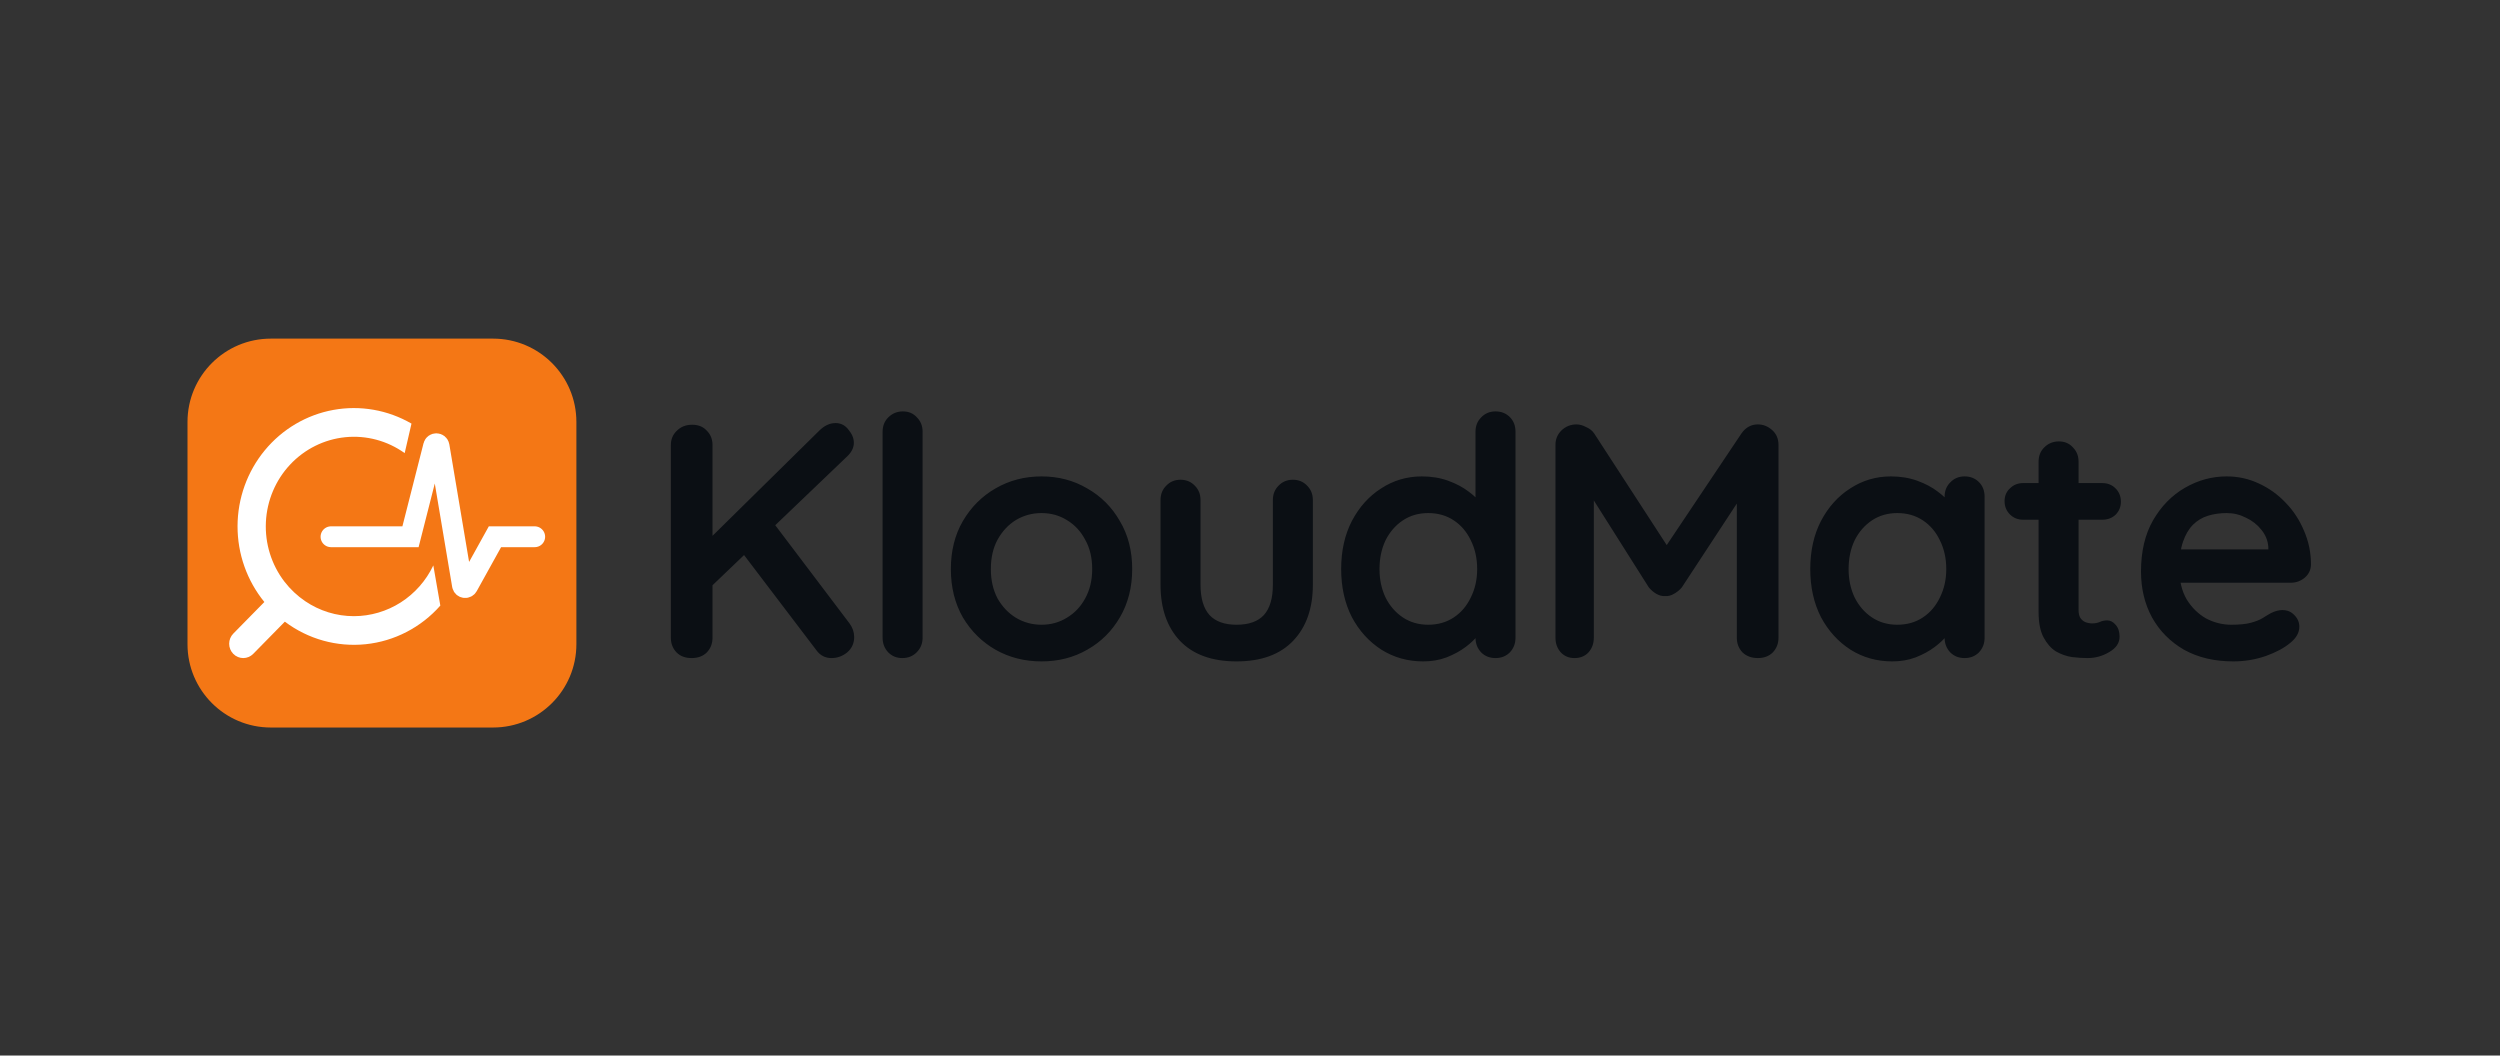 <svg width="180" height="76" viewBox="0 0 180 76" fill="none" xmlns="http://www.w3.org/2000/svg">
<rect x="0" y="0" width="180" height="76" fill="#333333" stroke="none"/>
<g clip-path="url(#clip0_15039_23994)">
<path d="M35.5 24.381H19.5C16.186 24.381 13.5 27.067 13.5 30.381V46.381C13.5 49.695 16.186 52.381 19.5 52.381H35.5C38.814 52.381 41.5 49.695 41.5 46.381V30.381C41.5 27.067 38.814 24.381 35.5 24.381Z" fill="#F47715"/>
<path d="M25.482 44.364C24.231 44.365 23.007 43.988 21.966 43.28C21.4 42.895 20.898 42.421 20.478 41.876C19.543 40.655 19.069 39.133 19.145 37.586C19.22 36.04 19.838 34.573 20.888 33.452C21.937 32.331 23.347 31.631 24.862 31.479C26.376 31.327 27.893 31.734 29.137 32.625L29.627 30.5C27.923 29.511 25.933 29.163 24.002 29.514C22.072 29.866 20.324 30.896 19.063 32.425C17.802 33.953 17.109 35.883 17.103 37.879C17.098 39.874 17.781 41.808 19.034 43.344L16.797 45.62C16.607 45.813 16.5 46.075 16.5 46.349C16.5 46.623 16.607 46.885 16.797 47.079C16.987 47.272 17.245 47.381 17.514 47.381C17.783 47.381 18.041 47.272 18.231 47.079L20.509 44.76C22.182 46.019 24.256 46.598 26.326 46.384C28.396 46.17 30.313 45.178 31.703 43.603L31.199 40.71C30.679 41.803 29.868 42.726 28.857 43.372C27.846 44.018 26.676 44.362 25.482 44.364Z" fill="white"/>
<path d="M23.832 38.646H29.556L31.221 32.1C31.274 31.89 31.576 31.903 31.612 32.116L33.296 42.136C33.327 42.323 33.576 42.366 33.668 42.2L35.637 38.646H38.499" stroke="white" stroke-width="1.5" stroke-linecap="round"/>
<path d="M59.869 47.381C59.421 47.381 59.061 47.197 58.789 46.829L53.245 39.533L55.429 37.301L61.165 44.885C61.389 45.189 61.501 45.517 61.501 45.869C61.501 46.317 61.333 46.685 60.997 46.973C60.661 47.245 60.285 47.381 59.869 47.381ZM60.157 30.461C60.541 30.461 60.853 30.621 61.093 30.941C61.349 31.245 61.477 31.557 61.477 31.877C61.477 32.213 61.333 32.525 61.045 32.813L50.989 42.437L50.869 39.005L58.981 31.013C59.349 30.645 59.741 30.461 60.157 30.461ZM49.789 47.381C49.341 47.381 48.981 47.245 48.709 46.973C48.437 46.685 48.301 46.333 48.301 45.917V32.045C48.301 31.629 48.445 31.285 48.733 31.013C49.021 30.725 49.389 30.581 49.837 30.581C50.285 30.581 50.637 30.725 50.893 31.013C51.165 31.285 51.301 31.629 51.301 32.045V45.917C51.301 46.333 51.165 46.685 50.893 46.973C50.621 47.245 50.253 47.381 49.789 47.381ZM66.427 45.917C66.427 46.333 66.283 46.685 65.995 46.973C65.723 47.245 65.379 47.381 64.963 47.381C64.563 47.381 64.227 47.245 63.955 46.973C63.683 46.685 63.547 46.333 63.547 45.917V31.085C63.547 30.669 63.683 30.325 63.955 30.053C64.243 29.765 64.595 29.621 65.011 29.621C65.427 29.621 65.763 29.765 66.019 30.053C66.291 30.325 66.427 30.669 66.427 31.085V45.917ZM81.518 40.973C81.518 42.285 81.222 43.445 80.63 44.453C80.054 45.445 79.27 46.221 78.278 46.781C77.302 47.341 76.206 47.621 74.99 47.621C73.774 47.621 72.67 47.341 71.678 46.781C70.702 46.221 69.918 45.445 69.326 44.453C68.75 43.445 68.462 42.285 68.462 40.973C68.462 39.661 68.75 38.509 69.326 37.517C69.918 36.509 70.702 35.725 71.678 35.165C72.67 34.589 73.774 34.301 74.99 34.301C76.206 34.301 77.302 34.589 78.278 35.165C79.27 35.725 80.054 36.509 80.63 37.517C81.222 38.509 81.518 39.661 81.518 40.973ZM78.638 40.973C78.638 40.157 78.47 39.453 78.134 38.861C77.814 38.253 77.374 37.781 76.814 37.445C76.27 37.109 75.662 36.941 74.99 36.941C74.318 36.941 73.702 37.109 73.142 37.445C72.598 37.781 72.158 38.253 71.822 38.861C71.502 39.453 71.342 40.157 71.342 40.973C71.342 41.773 71.502 42.477 71.822 43.085C72.158 43.677 72.598 44.141 73.142 44.477C73.702 44.813 74.318 44.981 74.99 44.981C75.662 44.981 76.27 44.813 76.814 44.477C77.374 44.141 77.814 43.677 78.134 43.085C78.47 42.477 78.638 41.773 78.638 40.973ZM93.086 34.541C93.502 34.541 93.846 34.685 94.118 34.973C94.39 35.245 94.526 35.589 94.526 36.005V42.101C94.526 43.797 94.054 45.141 93.11 46.133C92.166 47.125 90.806 47.621 89.03 47.621C87.254 47.621 85.894 47.125 84.95 46.133C84.022 45.141 83.558 43.797 83.558 42.101V36.005C83.558 35.589 83.694 35.245 83.966 34.973C84.238 34.685 84.582 34.541 84.998 34.541C85.414 34.541 85.758 34.685 86.03 34.973C86.302 35.245 86.438 35.589 86.438 36.005V42.101C86.438 43.077 86.654 43.805 87.086 44.285C87.518 44.749 88.166 44.981 89.03 44.981C89.91 44.981 90.566 44.749 90.998 44.285C91.43 43.805 91.646 43.077 91.646 42.101V36.005C91.646 35.589 91.782 35.245 92.054 34.973C92.326 34.685 92.67 34.541 93.086 34.541ZM107.676 29.621C108.092 29.621 108.436 29.757 108.708 30.029C108.98 30.301 109.116 30.653 109.116 31.085V45.917C109.116 46.333 108.98 46.685 108.708 46.973C108.436 47.245 108.092 47.381 107.676 47.381C107.26 47.381 106.916 47.245 106.644 46.973C106.372 46.685 106.236 46.333 106.236 45.917V44.741L106.764 44.957C106.764 45.165 106.652 45.421 106.428 45.725C106.204 46.013 105.9 46.301 105.516 46.589C105.132 46.877 104.676 47.125 104.148 47.333C103.636 47.525 103.076 47.621 102.468 47.621C101.364 47.621 100.364 47.341 99.468 46.781C98.572 46.205 97.86 45.421 97.332 44.429C96.82 43.421 96.564 42.269 96.564 40.973C96.564 39.661 96.82 38.509 97.332 37.517C97.86 36.509 98.564 35.725 99.444 35.165C100.324 34.589 101.3 34.301 102.372 34.301C103.06 34.301 103.692 34.405 104.268 34.613C104.844 34.821 105.34 35.085 105.756 35.405C106.188 35.725 106.516 36.053 106.74 36.389C106.98 36.709 107.1 36.981 107.1 37.205L106.236 37.517V31.085C106.236 30.669 106.372 30.325 106.644 30.053C106.916 29.765 107.26 29.621 107.676 29.621ZM102.828 44.981C103.532 44.981 104.148 44.805 104.676 44.453C105.204 44.101 105.612 43.621 105.9 43.013C106.204 42.405 106.356 41.725 106.356 40.973C106.356 40.205 106.204 39.517 105.9 38.909C105.612 38.301 105.204 37.821 104.676 37.469C104.148 37.117 103.532 36.941 102.828 36.941C102.14 36.941 101.532 37.117 101.004 37.469C100.476 37.821 100.06 38.301 99.756 38.909C99.468 39.517 99.324 40.205 99.324 40.973C99.324 41.725 99.468 42.405 99.756 43.013C100.06 43.621 100.476 44.101 101.004 44.453C101.532 44.805 102.14 44.981 102.828 44.981ZM113.507 30.557C113.731 30.557 113.963 30.621 114.203 30.749C114.459 30.861 114.651 31.013 114.779 31.205L120.611 40.181L119.411 40.133L125.387 31.205C125.691 30.773 126.083 30.557 126.563 30.557C126.947 30.557 127.291 30.693 127.595 30.965C127.899 31.237 128.051 31.589 128.051 32.021V45.917C128.051 46.333 127.915 46.685 127.643 46.973C127.371 47.245 127.011 47.381 126.563 47.381C126.115 47.381 125.747 47.245 125.459 46.973C125.187 46.685 125.051 46.333 125.051 45.917V34.613L125.987 34.829L121.091 42.293C120.947 42.469 120.763 42.621 120.539 42.749C120.331 42.877 120.115 42.933 119.891 42.917C119.683 42.933 119.467 42.877 119.243 42.749C119.035 42.621 118.859 42.469 118.715 42.293L114.131 35.045L114.755 33.773V45.917C114.755 46.333 114.627 46.685 114.371 46.973C114.115 47.245 113.779 47.381 113.363 47.381C112.963 47.381 112.635 47.245 112.378 46.973C112.122 46.685 111.994 46.333 111.994 45.917V32.021C111.994 31.621 112.138 31.277 112.426 30.989C112.731 30.701 113.091 30.557 113.507 30.557ZM141.451 34.301C141.867 34.301 142.211 34.437 142.483 34.709C142.755 34.981 142.891 35.333 142.891 35.765V45.917C142.891 46.333 142.755 46.685 142.483 46.973C142.211 47.245 141.867 47.381 141.451 47.381C141.035 47.381 140.691 47.245 140.419 46.973C140.147 46.685 140.011 46.333 140.011 45.917V44.741L140.539 44.957C140.539 45.165 140.427 45.421 140.203 45.725C139.979 46.013 139.675 46.301 139.291 46.589C138.907 46.877 138.451 47.125 137.923 47.333C137.411 47.525 136.851 47.621 136.243 47.621C135.139 47.621 134.139 47.341 133.243 46.781C132.347 46.205 131.635 45.421 131.107 44.429C130.595 43.421 130.339 42.269 130.339 40.973C130.339 39.661 130.595 38.509 131.107 37.517C131.635 36.509 132.339 35.725 133.219 35.165C134.099 34.589 135.075 34.301 136.147 34.301C136.835 34.301 137.467 34.405 138.043 34.613C138.619 34.821 139.115 35.085 139.531 35.405C139.963 35.725 140.291 36.053 140.515 36.389C140.755 36.709 140.875 36.981 140.875 37.205L140.011 37.517V35.765C140.011 35.349 140.147 35.005 140.419 34.733C140.691 34.445 141.035 34.301 141.451 34.301ZM136.603 44.981C137.307 44.981 137.923 44.805 138.451 44.453C138.979 44.101 139.387 43.621 139.675 43.013C139.979 42.405 140.131 41.725 140.131 40.973C140.131 40.205 139.979 39.517 139.675 38.909C139.387 38.301 138.979 37.821 138.451 37.469C137.923 37.117 137.307 36.941 136.603 36.941C135.915 36.941 135.307 37.117 134.779 37.469C134.251 37.821 133.835 38.301 133.531 38.909C133.243 39.517 133.099 40.205 133.099 40.973C133.099 41.725 133.243 42.405 133.531 43.013C133.835 43.621 134.251 44.101 134.779 44.453C135.307 44.805 135.915 44.981 136.603 44.981ZM145.673 34.781H151.361C151.745 34.781 152.065 34.909 152.321 35.165C152.577 35.421 152.705 35.741 152.705 36.125C152.705 36.493 152.577 36.805 152.321 37.061C152.065 37.301 151.745 37.421 151.361 37.421H145.673C145.289 37.421 144.969 37.293 144.713 37.037C144.457 36.781 144.329 36.461 144.329 36.077C144.329 35.709 144.457 35.405 144.713 35.165C144.969 34.909 145.289 34.781 145.673 34.781ZM148.241 31.781C148.657 31.781 148.993 31.925 149.249 32.213C149.521 32.485 149.657 32.829 149.657 33.245V43.925C149.657 44.149 149.697 44.333 149.777 44.477C149.873 44.621 149.993 44.725 150.137 44.789C150.297 44.853 150.465 44.885 150.641 44.885C150.833 44.885 151.009 44.853 151.169 44.789C151.329 44.709 151.513 44.669 151.721 44.669C151.945 44.669 152.145 44.773 152.321 44.981C152.513 45.189 152.609 45.477 152.609 45.845C152.609 46.293 152.361 46.661 151.865 46.949C151.385 47.237 150.865 47.381 150.305 47.381C149.969 47.381 149.593 47.357 149.177 47.309C148.777 47.245 148.393 47.109 148.025 46.901C147.673 46.677 147.377 46.341 147.137 45.893C146.897 45.445 146.777 44.829 146.777 44.045V33.245C146.777 32.829 146.913 32.485 147.185 32.213C147.473 31.925 147.825 31.781 148.241 31.781ZM160.8 47.621C159.44 47.621 158.256 47.341 157.248 46.781C156.256 46.205 155.488 45.429 154.944 44.453C154.416 43.477 154.152 42.373 154.152 41.141C154.152 39.701 154.44 38.477 155.016 37.469C155.608 36.445 156.376 35.661 157.32 35.117C158.264 34.573 159.264 34.301 160.32 34.301C161.136 34.301 161.904 34.469 162.624 34.805C163.36 35.141 164.008 35.605 164.568 36.197C165.128 36.773 165.568 37.445 165.888 38.213C166.224 38.981 166.392 39.797 166.392 40.661C166.376 41.045 166.224 41.357 165.936 41.597C165.648 41.837 165.312 41.957 164.928 41.957H155.76L155.04 39.557H163.848L163.32 40.037V39.389C163.288 38.925 163.12 38.509 162.816 38.141C162.528 37.773 162.16 37.485 161.712 37.277C161.28 37.053 160.816 36.941 160.32 36.941C159.84 36.941 159.392 37.005 158.976 37.133C158.56 37.261 158.2 37.477 157.896 37.781C157.592 38.085 157.352 38.493 157.176 39.005C157 39.517 156.912 40.165 156.912 40.949C156.912 41.813 157.088 42.549 157.44 43.157C157.808 43.749 158.272 44.205 158.832 44.525C159.408 44.829 160.016 44.981 160.656 44.981C161.248 44.981 161.72 44.933 162.072 44.837C162.424 44.741 162.704 44.629 162.912 44.501C163.136 44.357 163.336 44.237 163.512 44.141C163.8 43.997 164.072 43.925 164.328 43.925C164.68 43.925 164.968 44.045 165.192 44.285C165.432 44.525 165.552 44.805 165.552 45.125C165.552 45.557 165.328 45.949 164.88 46.301C164.464 46.653 163.88 46.965 163.128 47.237C162.376 47.493 161.6 47.621 160.8 47.621Z" fill="#0B0F14"/>
</g>
<defs>
<clipPath id="clip0_15039_23994">
<rect width="155" height="28" fill="white" transform="translate(12.5 24.381)"/>
</clipPath>
</defs>
</svg>

